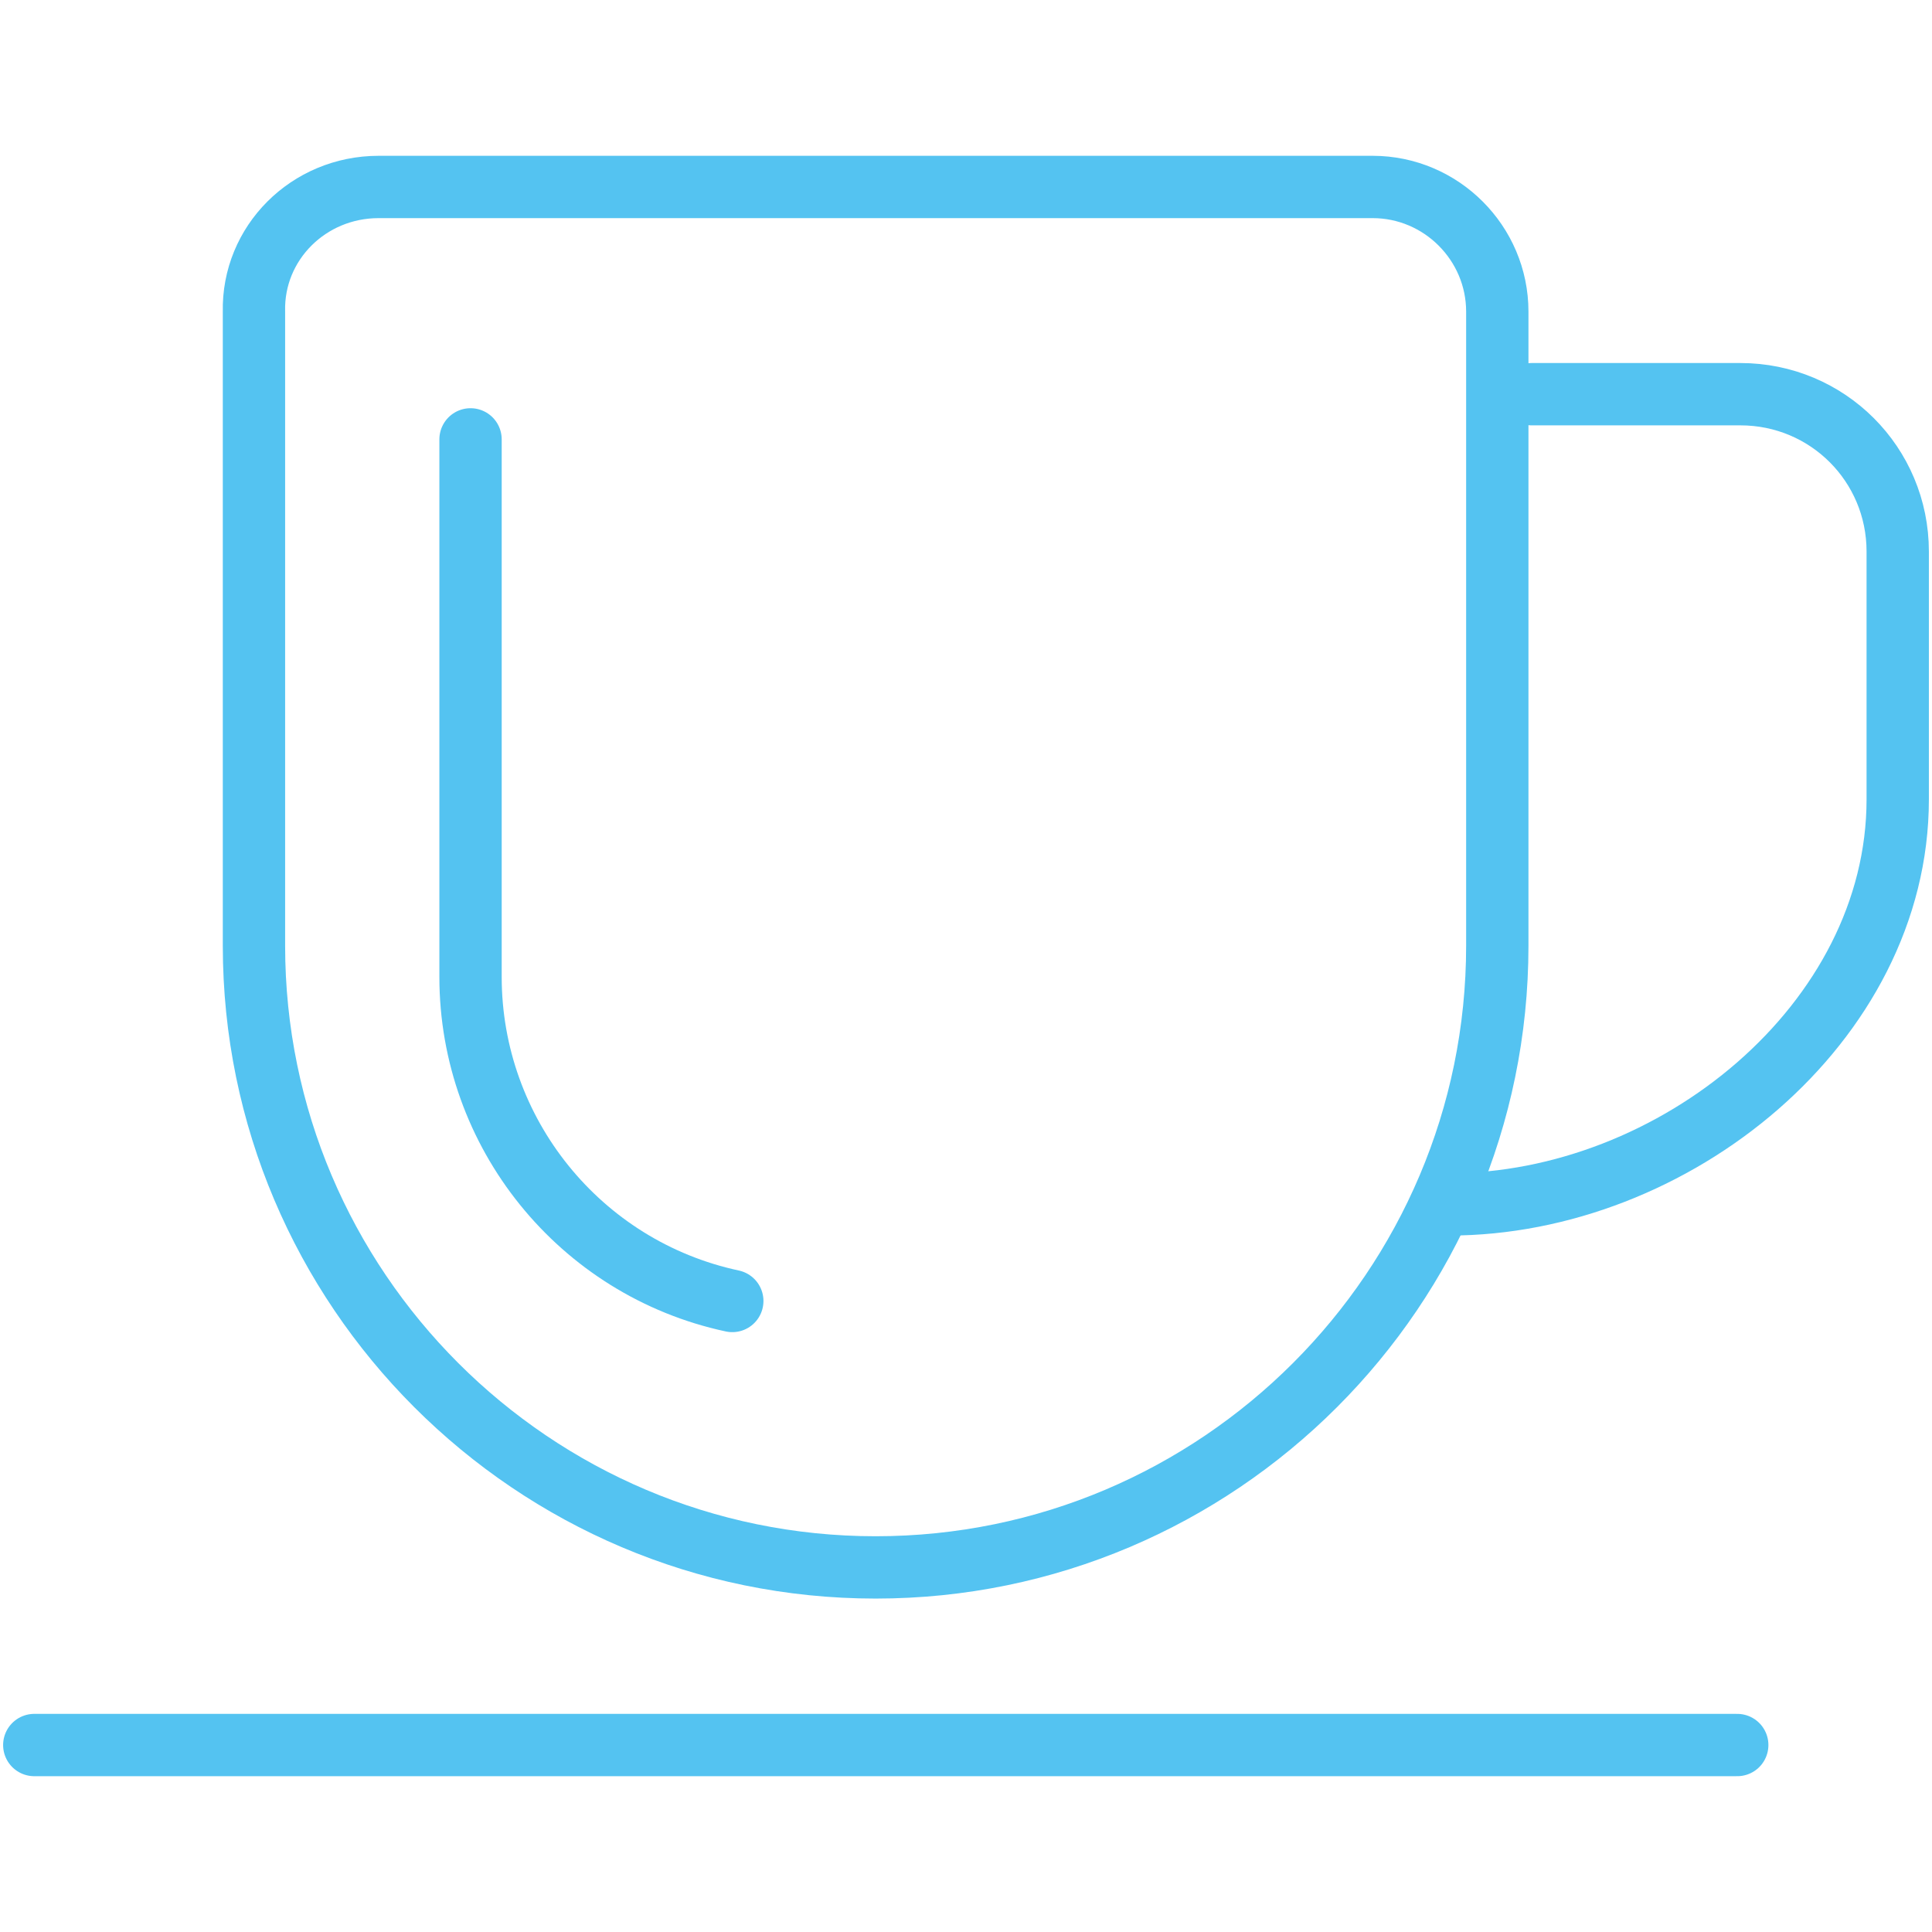 <?xml version="1.0" encoding="utf-8"?>
<!-- Generator: Adobe Illustrator 26.0.2, SVG Export Plug-In . SVG Version: 6.00 Build 0)  -->
<svg version="1.1" id="レイヤー_1" xmlns="http://www.w3.org/2000/svg" xmlns:xlink="http://www.w3.org/1999/xlink" x="0px"
	 y="0px" viewBox="0 0 124 124" style="enable-background:new 0 0 124 124;" xml:space="preserve">
<style type="text/css">
	.st0{fill:none;stroke:#54C3F1;stroke-width:4;stroke-linecap:round;stroke-linejoin:round;}
</style>
<g id="レイヤー_2_00000144336577962720916250000012088144856436780206_">
	<g id="レイヤー_1-2">
		<path class="st0" d="M24.3,12h63.8c4.4,0,8,3.6,8,8v40.7c0,22-17.9,39.9-39.9,39.9c0,0,0,0,0,0l0,0c-22,0-39.9-17.9-39.9-39.9
			c0,0,0,0,0,0V20C16.2,15.6,19.8,12,24.3,12C24.3,12,24.3,12,24.3,12z"/>
		<path class="st0" d="M30.2,28.2v34.5c0,10,7,18.7,16.8,20.8"/>
		<path class="st0" d="M98.3,25.3h13.4c5.6,0,10.1,4.5,10.1,10.1v0v15.9l0,0c0,14.4-14.4,26-28.8,26"/>
		<line class="st0" x1="2.2" y1="112" x2="111.5" y2="112"/>
	</g>
</g>
</svg>
